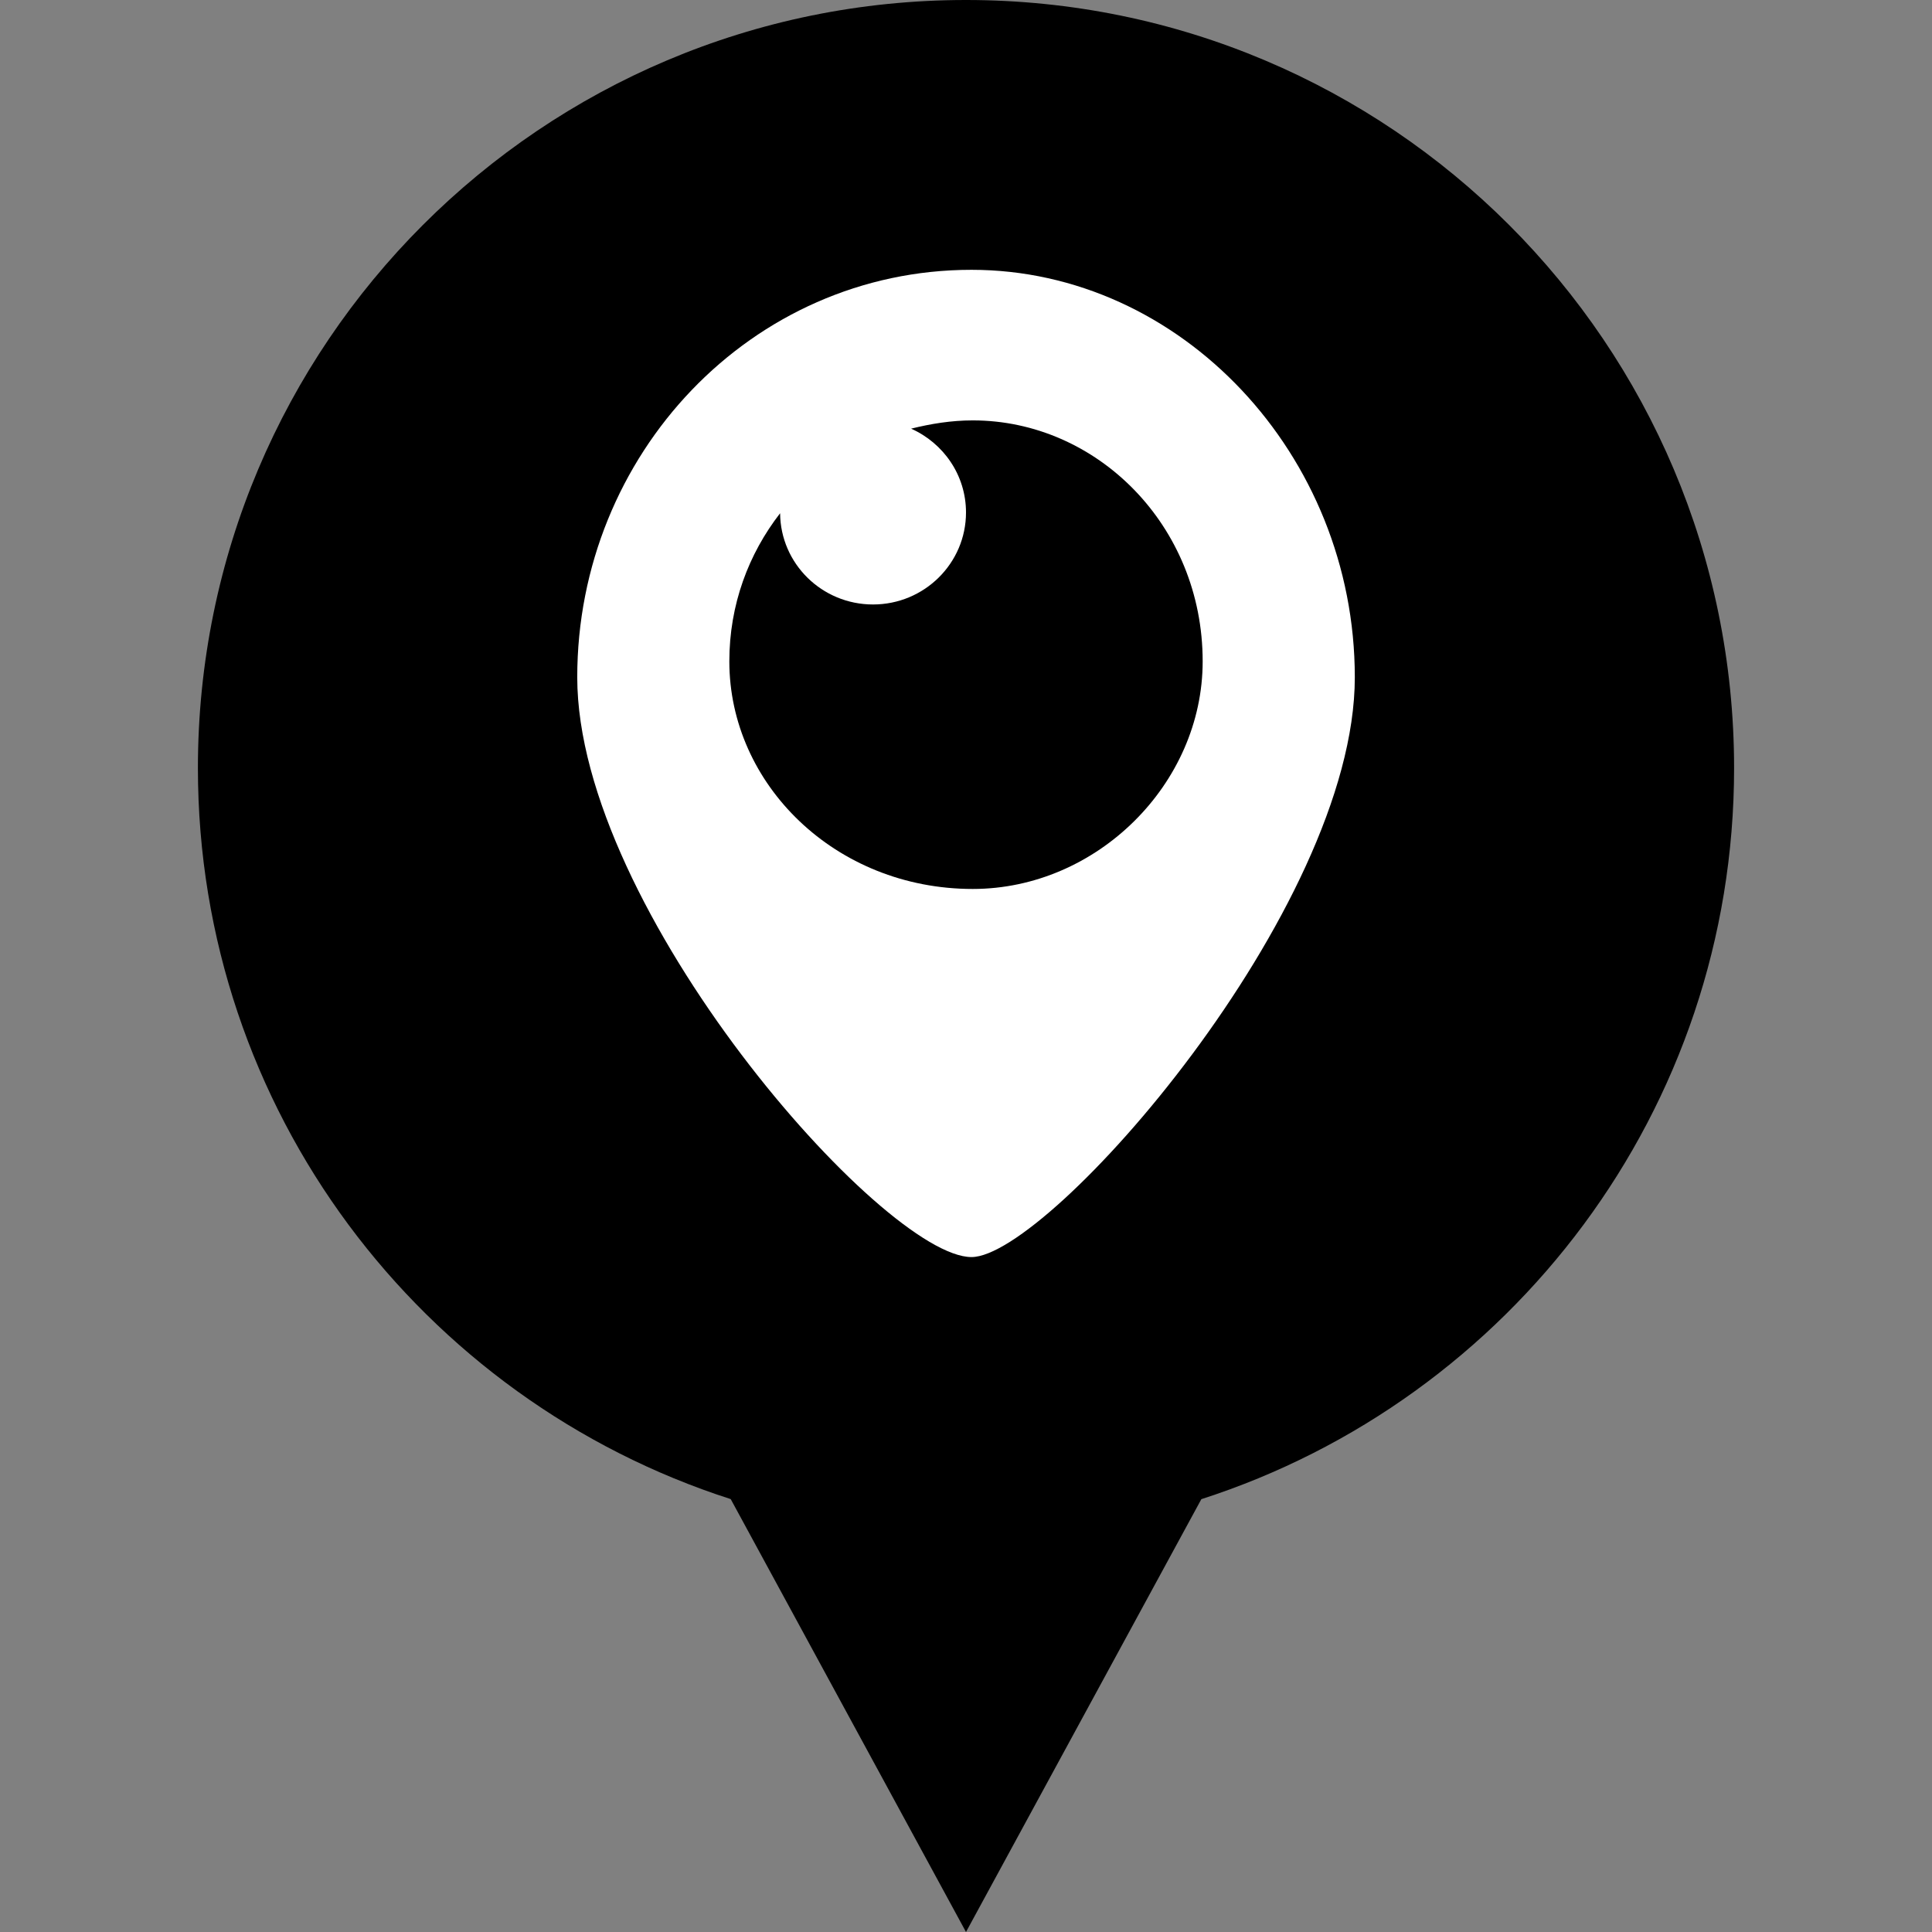 <?xml version="1.0" ?><svg enable-background="new 0 0 32 32" version="1.1" viewBox="0 0 32 32" xml:space="preserve" xmlns="http://www.w3.org/2000/svg" xmlns:xlink="http://www.w3.org/1999/xlink"><rect x="0" y="0" width="32" height="32" fill="#808080" stroke="none"/><g id="Layer_4_copy"><path d="M28.722,12.722C28.722,5.696,23.026,0,16,0S3.278,5.696,3.278,12.722c0,5.666,3.706,10.462,8.825,12.108L16,32l3.898-7.169   C25.016,23.184,28.722,18.388,28.722,12.722z"/></g><g id="Official_copy_2"><path clip-rule="evenodd" d="M16.091,4.469c-3.647,0-6.53,3.058-6.53,6.748   c0,3.855,5.07,9.604,6.53,9.604c1.279,0,6.349-5.749,6.349-9.604C22.439,7.528,19.556,4.469,16.091,4.469z M16.112,14.724   c-2.277,0-4.032-1.737-4.032-3.769c0-0.941,0.319-1.781,0.841-2.454c0.007,0.836,0.693,1.511,1.539,1.511   c0.85,0,1.54-0.683,1.54-1.524c0-0.619-0.374-1.149-0.909-1.388c0.326-0.081,0.664-0.137,1.021-0.137   c2.053,0,3.808,1.737,3.808,3.991C19.92,12.987,18.165,14.724,16.112,14.724z" fill="#FFFFFF" fill-rule="evenodd"/></g></svg>